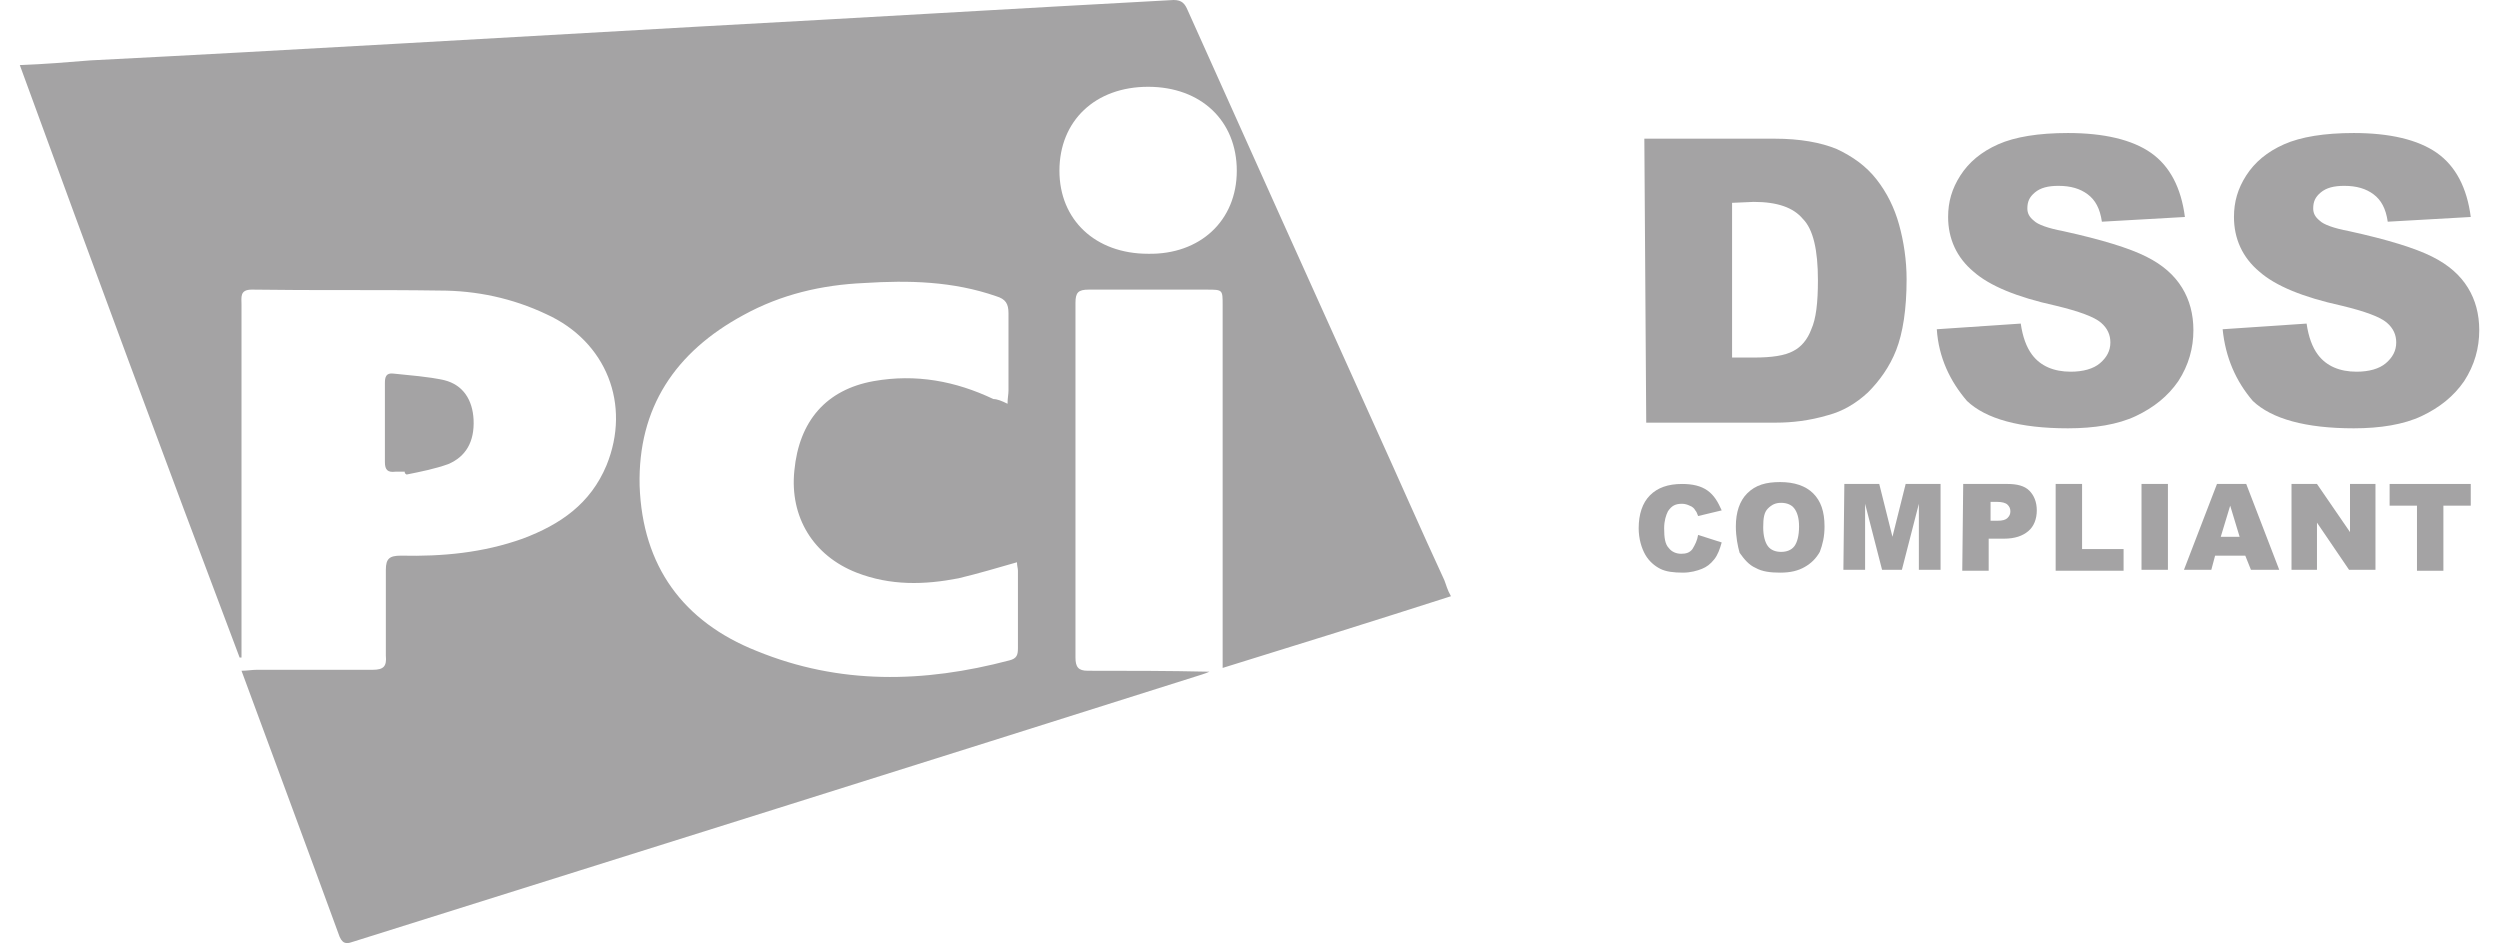 <?xml version="1.0" encoding="utf-8"?>
<!-- Generator: Adobe Illustrator 23.0.4, SVG Export Plug-In . SVG Version: 6.00 Build 0)  -->
<svg version="1.1" id="Layer_1" xmlns="http://www.w3.org/2000/svg" xmlns:xlink="http://www.w3.org/1999/xlink" x="0px" y="0px"
	 viewBox="0 0 265 100" style="enable-background:new 0 0 265 100;" xml:space="preserve">
<style type="text/css">
	.st0{fill:#A4A3A4;}
</style>
<g>
	<g>
		<path class="st0" d="M153.8,63.2c-8.1,2.6-16.1,5.1-24.2,7.6c0-0.7,0-1.2,0-1.7c0-12.3,0-24.6,0-36.8c0-1.6,0-1.6-1.7-1.6
			c-4.2,0-8.4,0-12.5,0c-1.1,0-1.4,0.3-1.4,1.4c0,12.5,0,25,0,37.6c0,1,0.3,1.4,1.3,1.4c4.3,0,8.5,0,12.9,0.1
			c-0.2,0.1-0.5,0.2-0.8,0.3C97.4,81,67.4,90.4,37.5,99.8c-0.6,0.2-1.1,0.4-1.5-0.5c-3.4-9.3-6.9-18.7-10.4-28.2
			c0.6,0,1.1-0.1,1.6-0.1c4.1,0,8.2,0,12.3,0c1.2,0,1.5-0.4,1.4-1.5c0-3,0-6.1,0-9.1c0-1.2,0.4-1.5,1.6-1.5
			c4.4,0.1,8.7-0.3,12.9-1.8c4-1.5,7.2-3.7,8.9-7.8c2.6-6.4,0-13.1-6.4-16c-3.6-1.7-7.4-2.5-11.3-2.5c-6.6-0.1-13.3,0-19.9-0.1
			c-1.3,0-1.1,0.8-1.1,1.6c0,12.1,0,24.2,0,36.2c0,0.4,0,0.8,0,1.2c-0.1,0-0.2,0-0.2,0C17.5,48.8,9.8,28,2.1,6.9
			c2.6-0.1,5.1-0.3,7.5-0.5C31.2,5.3,52.9,4,74.4,2.8c16.7-0.9,33.3-1.9,50-2.8c0.9,0,1.2,0.4,1.5,1.1c6.6,14.7,13.2,29.4,19.8,44
			c2.5,5.5,4.9,11,7.4,16.4C153.3,62,153.4,62.5,153.8,63.2z M106.8,42.8c0-0.6,0.1-1,0.1-1.4c0-2.7,0-5.5,0-8.2
			c0-1-0.3-1.5-1.3-1.8c-4.6-1.6-9.3-1.7-14-1.4c-4.5,0.2-8.8,1.2-12.8,3.4c-7.2,3.9-11.2,9.8-11,18.1C68.1,60,72.4,65.9,80.2,69
			c8.8,3.6,17.7,3.4,26.8,1c0.8-0.2,0.9-0.6,0.9-1.3c0-2.7,0-5.5,0-8.2c0-0.3-0.1-0.5-0.1-0.9c-2.1,0.6-4.1,1.2-6.2,1.7
			c-3.6,0.7-7.2,0.8-10.8-0.6c-4.6-1.8-7.1-5.9-6.6-10.8c0.5-5.3,3.4-8.6,8.4-9.5c4.5-0.8,8.7,0,12.7,1.9
			C105.7,42.3,106.2,42.5,106.8,42.8z M131.1,18.1c0-5.3-3.8-8.9-9.4-8.9s-9.4,3.6-9.4,8.9c0,5.2,3.8,8.8,9.4,8.8
			C127.2,27,131.1,23.4,131.1,18.1z"/>
		<path class="st0" d="M42.9,50c-0.3,0-0.7,0-1,0c-0.8,0.1-1.1-0.2-1.1-1c0-2.8,0-5.6,0-8.4c0-0.6,0.1-1.1,0.9-1
			c1.8,0.2,3.6,0.3,5.4,0.7c2,0.5,3,2.1,3.1,4.2c0.1,2.3-0.8,3.9-2.7,4.7c-1.4,0.5-2.9,0.8-4.4,1.1C42.9,50.2,42.9,50.1,42.9,50z"/>
	</g>
	<g>
		<path class="st0" d="M174.3,14.7h13.8c2.7,0,4.9,0.4,6.6,1.1c1.7,0.8,3.1,1.8,4.2,3.2c1.1,1.4,1.9,3,2.4,4.8
			c0.5,1.8,0.8,3.8,0.8,5.8c0,3.2-0.4,5.7-1.1,7.5c-0.7,1.8-1.8,3.3-3,4.5c-1.3,1.2-2.7,2-4.2,2.4c-2,0.6-3.9,0.8-5.5,0.8h-13.8
			L174.3,14.7L174.3,14.7z M183.6,21.5v16.4h2.3c1.9,0,3.3-0.2,4.2-0.7c0.8-0.4,1.5-1.2,1.9-2.3c0.5-1.1,0.7-2.8,0.7-5.2
			c0-3.2-0.5-5.4-1.6-6.5c-1-1.2-2.7-1.8-5.2-1.8L183.6,21.5L183.6,21.5z"/>
		<path class="st0" d="M205.3,34.9l8.9-0.6c0.2,1.4,0.6,2.5,1.2,3.3c0.9,1.2,2.3,1.8,4.1,1.8c1.3,0,2.4-0.3,3.1-0.9
			c0.7-0.6,1.1-1.3,1.1-2.2c0-0.8-0.3-1.5-1-2.1c-0.7-0.6-2.3-1.2-4.8-1.8c-4.1-0.9-7-2.1-8.7-3.6c-1.8-1.5-2.7-3.5-2.7-5.8
			c0-1.6,0.4-3,1.3-4.4c0.9-1.4,2.2-2.5,4-3.3c1.8-0.8,4.3-1.2,7.4-1.2c3.8,0,6.8,0.7,8.8,2.1c2,1.4,3.2,3.7,3.6,6.8l-8.8,0.5
			c-0.2-1.4-0.7-2.3-1.5-2.9c-0.8-0.6-1.8-0.9-3.1-0.9c-1.1,0-1.9,0.2-2.5,0.7s-0.8,1-0.8,1.7c0,0.5,0.2,0.9,0.7,1.3
			c0.4,0.4,1.5,0.8,3.1,1.1c4.1,0.9,7,1.8,8.8,2.7c1.8,0.9,3,2,3.8,3.3c0.8,1.3,1.2,2.8,1.2,4.5c0,1.9-0.5,3.7-1.6,5.4
			c-1.1,1.6-2.6,2.8-4.5,3.7c-1.9,0.9-4.4,1.3-7.2,1.3c-5.1,0-8.7-1-10.7-2.9C206.7,40.4,205.5,37.9,205.3,34.9z"/>
		<path class="st0" d="M235.6,34.9l8.9-0.6c0.2,1.4,0.6,2.5,1.2,3.3c0.9,1.2,2.3,1.8,4.1,1.8c1.3,0,2.4-0.3,3.1-0.9
			c0.7-0.6,1.1-1.3,1.1-2.2c0-0.8-0.3-1.5-1-2.1c-0.7-0.6-2.3-1.2-4.8-1.8c-4.1-0.9-7-2.1-8.7-3.6c-1.8-1.5-2.7-3.5-2.7-5.8
			c0-1.6,0.4-3,1.3-4.4c0.9-1.4,2.2-2.5,4-3.3c1.8-0.8,4.3-1.2,7.4-1.2c3.8,0,6.8,0.7,8.8,2.1c2,1.4,3.2,3.7,3.6,6.8l-8.8,0.5
			c-0.2-1.4-0.7-2.3-1.5-2.9c-0.8-0.6-1.8-0.9-3.1-0.9c-1.1,0-1.9,0.2-2.5,0.7s-0.8,1-0.8,1.7c0,0.5,0.2,0.9,0.7,1.3
			c0.4,0.4,1.5,0.8,3.1,1.1c4.1,0.9,7,1.8,8.8,2.7c1.8,0.9,3,2,3.8,3.3c0.8,1.3,1.2,2.8,1.2,4.5c0,1.9-0.5,3.7-1.6,5.4
			c-1.1,1.6-2.6,2.8-4.5,3.7c-1.9,0.9-4.4,1.3-7.2,1.3c-5.1,0-8.7-1-10.7-2.9C237,40.4,235.9,37.9,235.6,34.9z"/>
	</g>
	<g>
		<path class="st0" d="M180,56.7l2.5,0.8c-0.2,0.7-0.4,1.3-0.8,1.8s-0.8,0.8-1.3,1c-0.5,0.2-1.2,0.4-2,0.4c-1,0-1.8-0.1-2.4-0.4
			c-0.6-0.3-1.2-0.8-1.6-1.5c-0.4-0.7-0.7-1.7-0.7-2.8c0-1.5,0.4-2.7,1.2-3.5c0.8-0.8,1.9-1.2,3.4-1.2c1.1,0,2,0.2,2.7,0.7
			s1.1,1.2,1.5,2.1l-2.5,0.6c-0.1-0.3-0.2-0.5-0.3-0.6c-0.1-0.2-0.3-0.4-0.6-0.5c-0.2-0.1-0.5-0.2-0.8-0.2c-0.7,0-1.1,0.2-1.5,0.8
			c-0.2,0.4-0.4,1-0.4,1.8c0,1,0.1,1.7,0.5,2.1c0.3,0.4,0.8,0.6,1.3,0.6c0.5,0,0.9-0.1,1.2-0.5C179.7,57.7,179.9,57.3,180,56.7z"/>
		<path class="st0" d="M184,55.8c0-1.5,0.4-2.7,1.2-3.5c0.9-0.9,2-1.2,3.5-1.2c1.5,0,2.7,0.4,3.5,1.2c0.8,0.8,1.2,1.9,1.2,3.5
			c0,1.1-0.2,1.9-0.5,2.7c-0.4,0.7-0.9,1.2-1.6,1.6c-0.7,0.4-1.5,0.6-2.6,0.6c-1,0-1.9-0.1-2.6-0.5c-0.7-0.3-1.2-0.9-1.7-1.6
			C184.2,57.9,184,56.9,184,55.8z M186.9,55.9c0,0.9,0.2,1.6,0.5,2c0.3,0.4,0.8,0.6,1.4,0.6s1.1-0.2,1.4-0.6
			c0.3-0.4,0.5-1.1,0.5-2.1c0-0.9-0.2-1.5-0.5-1.9c-0.3-0.4-0.8-0.6-1.4-0.6c-0.6,0-1,0.2-1.4,0.6C187,54.3,186.9,54.9,186.9,55.9z"
			/>
		<path class="st0" d="M195.5,51.3h3.7l1.4,5.6l1.4-5.6h3.7v9.1h-2.3v-7l-1.8,7h-2.1l-1.8-7v7h-2.3L195.5,51.3L195.5,51.3z"/>
		<path class="st0" d="M208.1,51.3h4.7c1,0,1.8,0.2,2.3,0.7c0.5,0.5,0.8,1.2,0.8,2.1c0,0.9-0.3,1.7-0.9,2.2
			c-0.6,0.5-1.4,0.8-2.6,0.8h-1.6v3.4h-2.8L208.1,51.3L208.1,51.3z M211,55.2h0.7c0.6,0,0.9-0.1,1.1-0.3c0.2-0.2,0.3-0.4,0.3-0.7
			c0-0.3-0.1-0.5-0.3-0.7c-0.2-0.2-0.6-0.3-1.1-0.3H211L211,55.2L211,55.2z"/>
		<path class="st0" d="M217.9,51.3h2.8v6.9h4.4v2.3h-7.2V51.3z"/>
		<path class="st0" d="M227,51.3h2.8v9.1H227V51.3z"/>
		<path class="st0" d="M238,58.9h-3.2l-0.4,1.5h-2.9l3.5-9.1h3.1l3.5,9.1h-3L238,58.9z M237.4,56.9l-1-3.3l-1,3.3H237.4z"/>
		<path class="st0" d="M242.9,51.3h2.7l3.5,5.1v-5.1h2.7v9.1H249l-3.4-5v5h-2.7L242.9,51.3L242.9,51.3z"/>
		<path class="st0" d="M253.3,51.3h8.6v2.3h-2.9v6.9h-2.8v-6.9h-2.9L253.3,51.3L253.3,51.3z"/>
	</g>
</g>
</svg>
